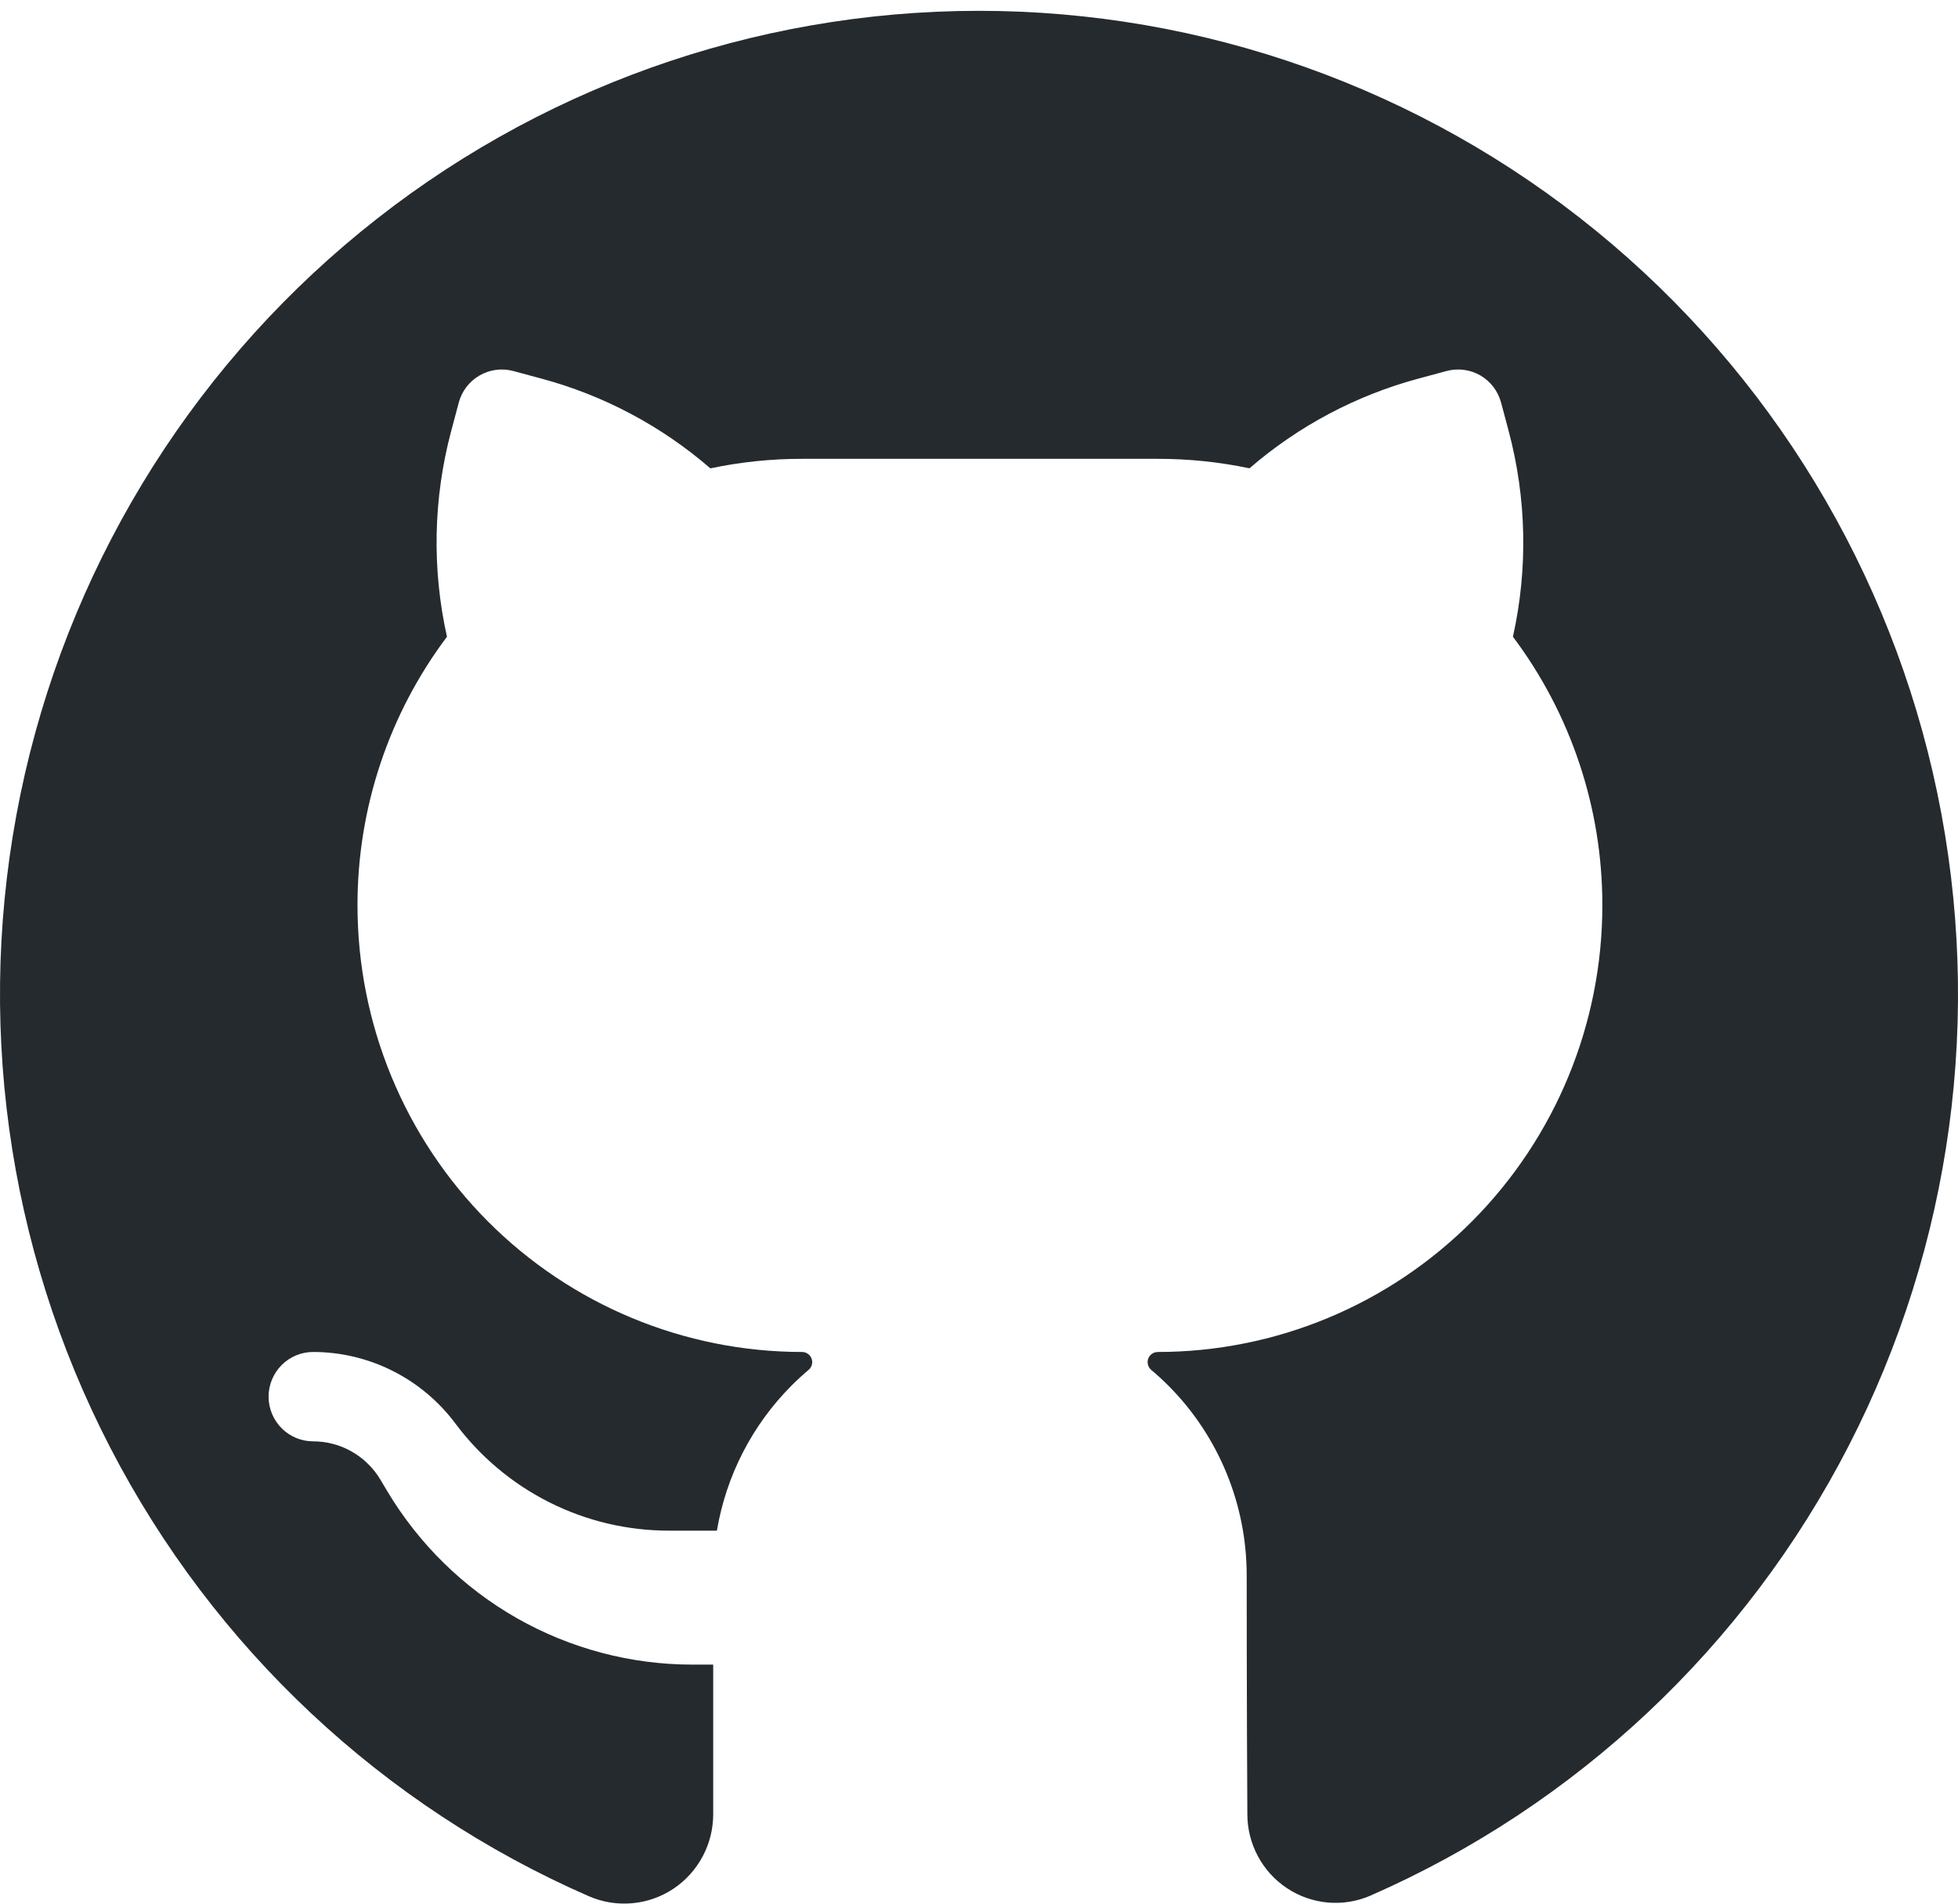 <svg width="36" height="35" viewBox="0 0 36 35" fill="none" xmlns="http://www.w3.org/2000/svg">
<path fill-rule="evenodd" clip-rule="evenodd" d="M13.113 33.357C13.113 33.628 13.046 33.895 12.918 34.134C12.79 34.373 12.605 34.577 12.38 34.727C12.154 34.877 11.895 34.968 11.626 34.992C11.357 35.017 11.086 34.974 10.837 34.868C7.042 33.214 3.929 30.297 2.023 26.608C0.117 22.919 -0.465 18.684 0.374 14.614C1.213 10.544 3.422 6.889 6.63 4.263C9.837 1.638 13.847 0.203 17.984 0.199C22.122 0.196 26.134 1.624 29.346 4.244C32.558 6.864 34.774 10.515 35.62 14.583C36.466 18.651 35.891 22.888 33.991 26.581C32.092 30.273 28.984 33.195 25.191 34.855C24.945 34.961 24.676 35.003 24.409 34.979C24.142 34.954 23.885 34.864 23.662 34.715C23.438 34.567 23.255 34.365 23.128 34.128C23.001 33.891 22.934 33.626 22.934 33.357C22.922 31.417 22.922 28.963 22.922 28.963C22.921 27.656 22.405 26.403 21.485 25.479C21.383 25.377 21.277 25.279 21.167 25.187C21.138 25.162 21.116 25.129 21.107 25.092C21.097 25.055 21.098 25.016 21.111 24.98C21.124 24.945 21.148 24.913 21.179 24.892C21.21 24.869 21.247 24.858 21.285 24.858L21.287 24.857C23.454 24.857 25.534 23.992 27.067 22.453C28.599 20.913 29.461 18.824 29.461 16.646C29.463 14.864 28.886 13.13 27.817 11.707C28.095 10.458 28.068 9.16 27.738 7.923L27.599 7.402C27.543 7.192 27.406 7.012 27.219 6.903C27.031 6.795 26.808 6.765 26.598 6.821L26.079 6.961C24.934 7.269 23.872 7.833 22.973 8.61C22.419 8.494 21.853 8.435 21.287 8.436H14.747C14.181 8.435 13.616 8.494 13.061 8.611C12.162 7.833 11.101 7.269 9.955 6.961L9.436 6.821C9.227 6.765 9.003 6.795 8.816 6.904C8.628 7.012 8.491 7.192 8.435 7.402L8.296 7.923C7.966 9.16 7.939 10.458 8.218 11.707C7.148 13.13 6.571 14.864 6.573 16.646C6.573 18.824 7.434 20.913 8.967 22.453C10.5 23.992 12.579 24.857 14.747 24.857H14.749C14.787 24.858 14.824 24.869 14.855 24.892C14.886 24.913 14.909 24.945 14.922 24.98C14.935 25.016 14.937 25.055 14.927 25.092C14.917 25.129 14.896 25.162 14.867 25.186C14.757 25.279 14.651 25.377 14.549 25.479C13.829 26.203 13.351 27.133 13.181 28.142H12.295C11.534 28.142 10.783 27.964 10.102 27.622C9.421 27.28 8.828 26.783 8.372 26.171C8.067 25.763 7.672 25.432 7.218 25.204C6.764 24.976 6.264 24.857 5.757 24.857C5.54 24.857 5.331 24.944 5.178 25.098C5.025 25.252 4.938 25.461 4.938 25.678C4.938 25.896 5.025 26.105 5.178 26.259C5.331 26.413 5.539 26.5 5.756 26.5C6.005 26.5 6.25 26.564 6.467 26.688C6.684 26.811 6.865 26.989 6.994 27.204L7.12 27.416C7.702 28.389 8.523 29.194 9.506 29.753C10.489 30.311 11.599 30.605 12.728 30.605H13.113V33.357Z" fill="#252A2E"/>
</svg>

